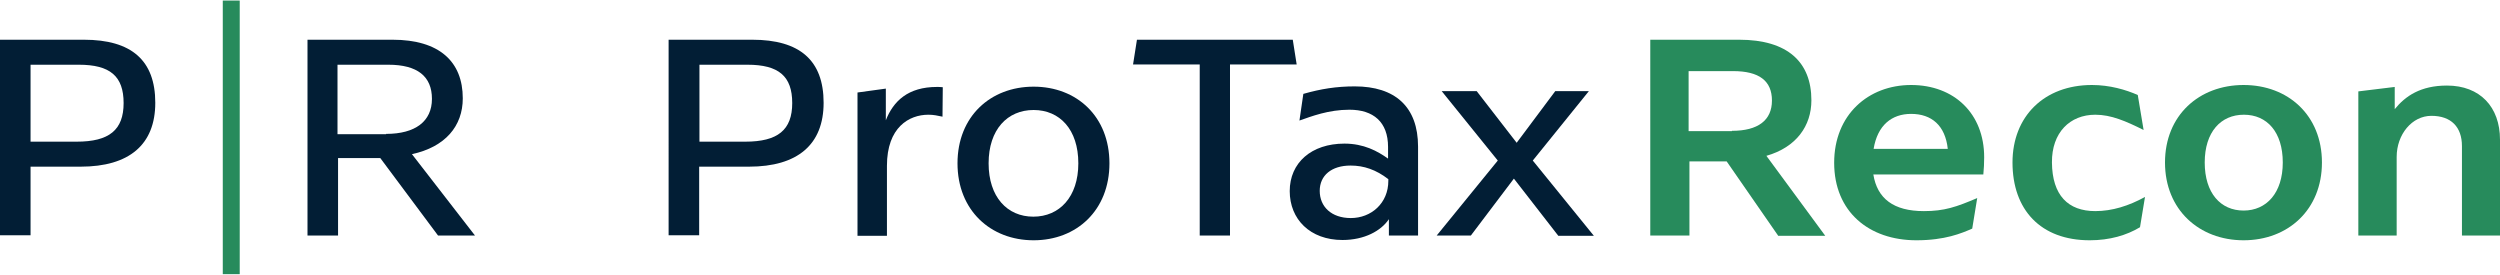 <?xml version="1.0" encoding="UTF-8"?>
<svg xmlns="http://www.w3.org/2000/svg" xmlns:xlink="http://www.w3.org/1999/xlink" version="1.1" id="Layer_1" x="0px" y="0px" viewBox="0 0 900 99" style="enable-background:new 0 0 900 99;" xml:space="preserve"> <style type="text/css"> .st0{fill:#021E35;} .st1{fill:#278B5C;} </style> <g> <g> <path class="st0" d="M240.6,14.3h30.2c17.1,0,25.7,7.4,25.7,22.7c0,15-9.3,23-26.9,23h-17.9v24.7h-11V14.3z M268.3,51 c11.7,0,16.9-4.2,16.9-13.9s-4.9-13.8-16.1-13.8h-17.3V51H268.3z"></path> <path class="st0" d="M339.4,31.4L339.3,42c-1.9-0.4-3.2-0.7-5.1-0.7c-6.9,0-14.9,4.5-14.9,18.4v25.2h-10.6V33.3l10.2-1.4v11.4 c2.7-6.9,8-12,18.4-12C337.9,31.3,338.6,31.3,339.4,31.4z"></path> <path class="st0" d="M344.7,58.8c0-16.9,11.9-27.6,27.4-27.6c15.5,0,27.3,10.7,27.3,27.6c0,16.9-11.8,27.7-27.3,27.7 C356.6,86.5,344.7,75.7,344.7,58.8z M388.2,58.8c0-12.2-6.7-19.2-16.1-19.2c-9.4,0-16.2,7-16.2,19.2c0,12.1,6.7,19.2,16.1,19.2 C381.4,78,388.2,70.9,388.2,58.8z"></path> <path class="st0" d="M442.8,23.2v61.6h-10.9V23.2h-24l1.4-8.9h56.1l1.4,8.9H442.8z"></path> <path class="st0" d="M484,51.7c7,0,11.9,2.7,15.7,5.4v-4.2c0-9-5.3-13.4-13.9-13.4c-7.6,0-13.7,2.4-18,3.9l1.4-9.6 c6.3-1.8,11.9-2.7,18.5-2.7c14.5,0,22.8,7.3,22.8,21.7v32H500v-5.9c-2.8,4.2-8.8,7.5-16.7,7.5c-11.7,0-19-7.5-19-17.6 C464.3,58.6,472.1,51.7,484,51.7z M486.3,78.5c7.3,0,13.5-5.3,13.5-13.4v-0.6c-4.4-3.4-8.8-4.9-13.6-4.9c-6.9,0-11.1,3.6-11.1,9.1 C475.1,74.4,479.3,78.5,486.3,78.5z"></path> <path class="st0" d="M539.2,57.8L519,32.8h12.6L546,51.4l13.9-18.6H572l-20.2,25l22,27.1H561L545,64.3l-15.5,20.5h-12.3 L539.2,57.8z"></path> </g> <g> <path class="st1" d="M640.1,84.8l-18.5-26.7h-13.4v26.7h-14.1V14.3h32c17.5,0,26,8.1,26,21.8c0,9.2-5.4,16.9-16.2,20l21.2,28.8 H640.1z M623.5,47.1c9.4,0,14.4-3.8,14.4-10.9c0-7.1-4.6-10.6-14-10.6h-16v21.6H623.5z"></path> <path class="st1" d="M714,62.8h-39.6c1.4,8.7,7.3,13.2,18.2,13.2c7.4,0,11.7-1.5,19.2-4.7L710,82.3c-3.9,1.7-9.8,4.2-20.1,4.2 c-17.1,0-29.6-10.3-29.6-27.9c0-17.3,12.3-28,27.7-28c15.5,0,26.3,10.3,26.3,26C714.3,58.7,714.2,60.8,714,62.8z M674.5,53.6h26.7 C700.3,45.2,695.4,41,688,41C681,41,675.9,45.1,674.5,53.6z"></path> <path class="st1" d="M772.2,70.9l-1.8,10.9c-4.8,2.9-10.9,4.7-18.1,4.7c-17.7,0-27.8-11-27.8-28c0-16.6,11.4-27.9,28.6-27.9 c6.4,0,12.2,1.7,16.5,3.6l2.1,12.6c-6.4-3.2-11.7-5.5-17.4-5.5c-9.1,0-15.7,6.4-15.6,17.2c0.1,11.8,5.8,17.5,15.6,17.5 C760.4,76,766.4,74.1,772.2,70.9z"></path> <path class="st1" d="M779.4,58.5c0-17,12.3-27.9,28.3-27.9c16,0,28.2,10.9,28.2,27.9s-12.2,28-28.2,28 C791.7,86.5,779.4,75.5,779.4,58.5z M821.8,58.5c0-11-5.7-17.2-14-17.2c-8.3,0-14.1,6.2-14.1,17.2c0,11,5.7,17.3,14,17.3 C815.9,75.8,821.8,69.5,821.8,58.5z"></path> <path class="st1" d="M900,50.3v34.5h-13.7V52.6c0-6.9-3.9-10.9-11-10.9c-7,0-12.5,6.7-12.5,14.8v28.3H849V32.9l13.1-1.6v8 c3.8-4.7,9.3-8.5,18.8-8.5C892.8,30.8,900,38.5,900,50.3z"></path> </g> <g> <path class="st0" d="M0,14.3h30.2c17.1,0,25.7,7.4,25.7,22.7c0,15-9.3,23-26.9,23H11v24.7H0V14.3z M27.6,51 c11.7,0,16.9-4.2,16.9-13.9s-4.9-13.8-16.1-13.8H11V51H27.6z"></path> <path class="st0" d="M157.7,84.8l-20.8-27.9h-15.2v27.9h-11V14.3h30.6c16.9,0,25.3,7.9,25.3,21.1c0,10-6.3,17.5-18.3,20.1 l22.7,29.3H157.7z M139,48.2c10.5,0,16.5-4.5,16.5-12.6s-5.2-12.3-15.7-12.3h-18.3v25H139z"></path> </g> <rect x="80.2" y="0.2" class="st1" width="6.1" height="98.5"></rect> </g> </svg>
